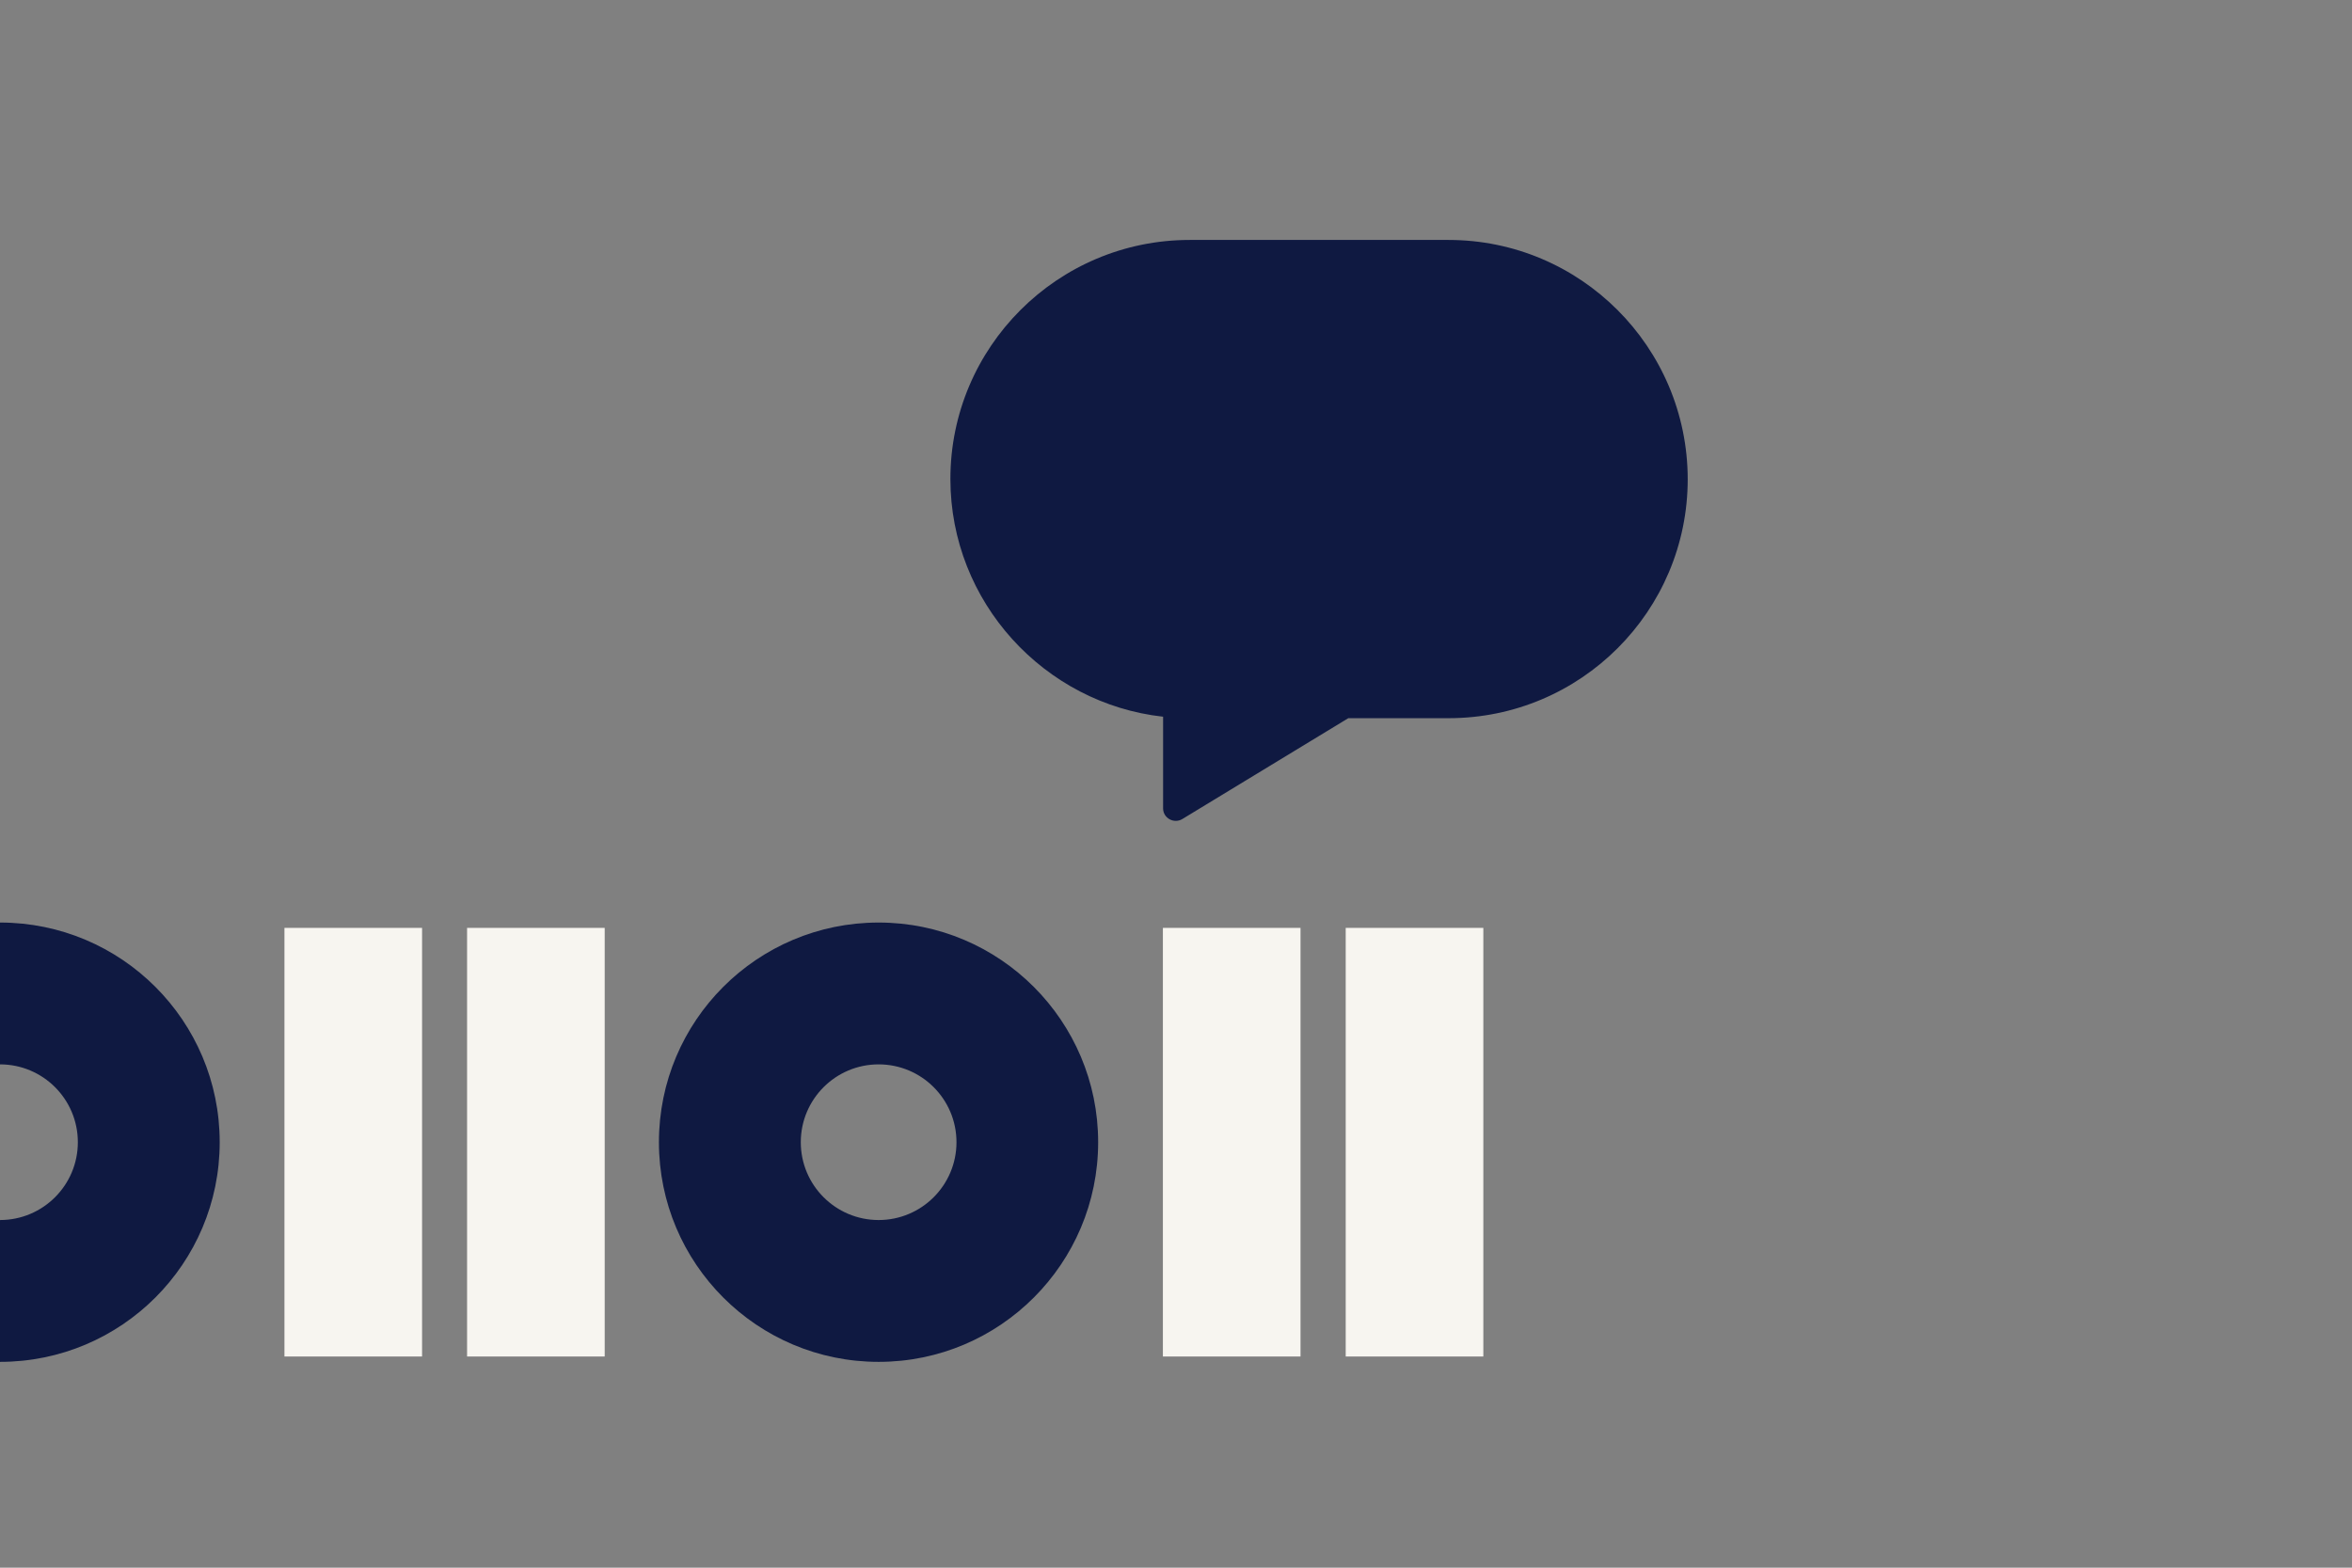 <?xml version="1.0" encoding="utf-8"?>
<!-- Generator: Adobe Illustrator 21.0.0, SVG Export Plug-In . SVG Version: 6.00 Build 0)  -->
<!DOCTYPE svg PUBLIC "-//W3C//DTD SVG 1.1//EN" "http://www.w3.org/Graphics/SVG/1.1/DTD/svg11.dtd">
<svg version="1.1" id="Laag_1" xmlns="http://www.w3.org/2000/svg" xmlns:xlink="http://www.w3.org/1999/xlink" x="0px" y="0px"
	 width="1275px" height="850px" viewBox="0 0 1275 850" style="enable-background:new 0 0 1275 850;" xml:space="preserve">
<rect x="0" y="0" width="1275" height="850" fill="#808080" stroke="none"/>
<style type="text/css">
	.st0{fill:none;}
	.st1{fill:#0F1941;}
	.st2{fill:#F7F5F0;}
</style>
<rect class="st0" width="1275" height="850"/>
<g>
	<path class="st1" d="M476.3,500.2c-65.8,0-119.1,53.3-119.1,119.1s53.3,119.1,119.1,119.1S595.3,685,595.3,619.3
		S542,500.2,476.3,500.2 M476.3,577.1c23.3,0,42.2,18.9,42.2,42.2c0,23.3-18.9,42.2-42.2,42.2c-23.3,0-42.2-18.9-42.2-42.2
		C434.1,596,453,577.1,476.3,577.1"/>
	<rect x="729.5" y="503.1" class="st2" width="74.6" height="232.4"/>
	<rect x="630.4" y="503.1" class="st2" width="74.6" height="232.4"/>
	<path class="st1" d="M0,500.2 M0,577.1 M0,577.1c23.3,0,42.2,18.9,42.2,42.2c0,23.3-18.9,42.2-42.2,42.2v76.9
		c65.8,0,119.1-53.3,119.1-119.1S65.8,500.2,0,500.2V577.1z"/>
	<rect x="154.2" y="503.1" class="st2" width="74.6" height="232.4"/>
	<rect x="253.2" y="503.1" class="st2" width="74.6" height="232.4"/>
	<path class="st1" d="M785.2,130.1H644.9c-71.6,0-129.7,58.1-129.7,129.6c0,66.8,51,121.8,115.3,128.9v49.7c0,5.3,5.9,8.5,10.4,5.8
		l90-54.7l1.7,0h52.7c71.6,0,129.6-58.1,129.6-129.6C914.8,188.2,856.8,130.1,785.2,130.1"/>
</g>
<g>
</g>
<g>
</g>
<g>
</g>
<g>
</g>
<g>
</g>
<g>
</g>
<g>
</g>
<g>
</g>
<g>
</g>
<g>
</g>
<g>
</g>
<g>
</g>
<g>
</g>
<g>
</g>
<g>
</g>
</svg>
